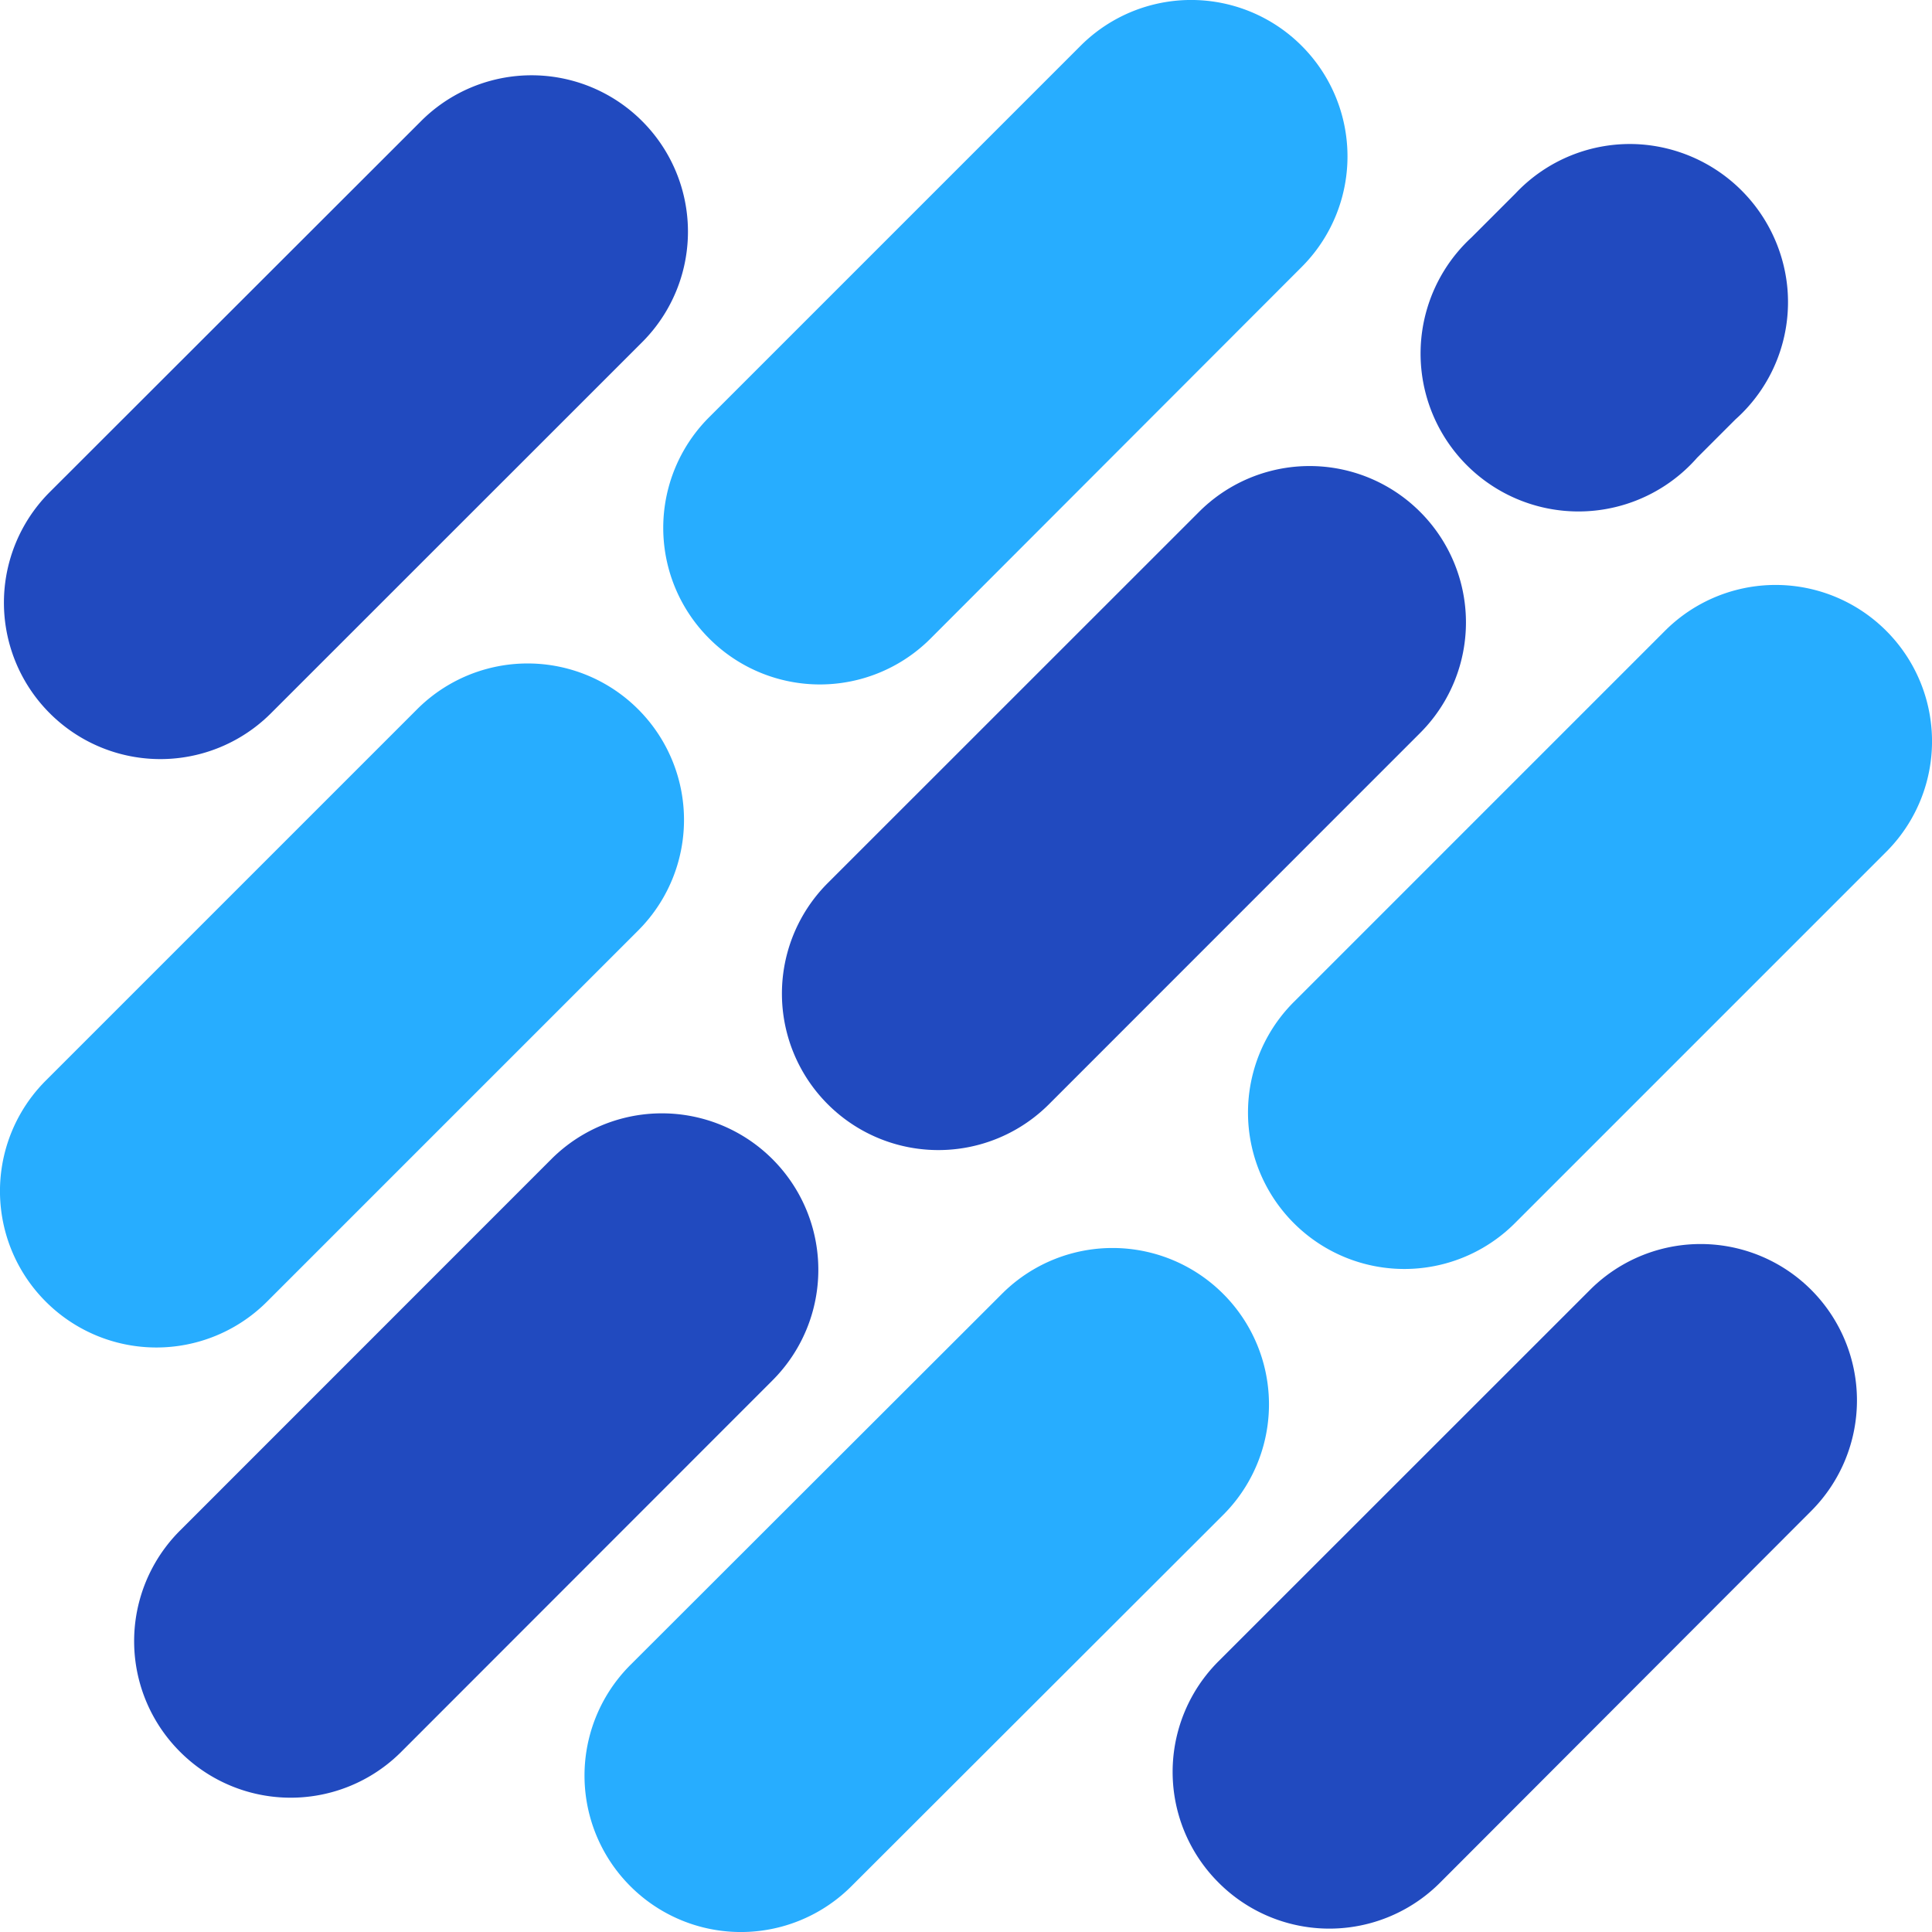 <svg xmlns="http://www.w3.org/2000/svg" viewBox="0 0 175.47 175.47"><defs><style>.cls-1{fill:#214abf;}.cls-2{fill:#27adff;}</style></defs><g id="Слой_2" data-name="Слой 2"><g id="Layer_1" data-name="Layer 1"><path class="cls-1" d="M75.18,80.2,108.9,46.49a14.19,14.19,0,0,1,20.08,0h0a14.19,14.19,0,0,1,0,20.08L95.27,100.29a14.2,14.2,0,0,1-20.09,0h0A14.2,14.2,0,0,1,75.18,80.2Z"/><path class="cls-1" d="M16.36,139l33.71-33.72a14.2,14.2,0,0,1,20.09,0h0a14.2,14.2,0,0,1,0,20.09L36.44,159.11a14.19,14.19,0,0,1-20.08,0h0A14.19,14.19,0,0,1,16.36,139Z"/><path class="cls-2" d="M117.51,91l33.71-33.71a14.2,14.2,0,0,1,20.09,0h0a14.19,14.19,0,0,1,0,20.08l-33.72,33.72a14.19,14.19,0,0,1-20.08,0h0A14.2,14.2,0,0,1,117.51,91Z"/><path class="cls-2" d="M64.42,37.88,98.14,4.16a14.19,14.19,0,0,1,20.08,0h0a14.2,14.2,0,0,1,0,20.09L84.51,58a14.2,14.2,0,0,1-20.09,0h0A14.19,14.19,0,0,1,64.42,37.88Z"/><path class="cls-2" d="M57.25,151.22,91,117.51a14.2,14.2,0,0,1,20.09,0h0a14.19,14.19,0,0,1,0,20.08L77.33,171.31a14.19,14.19,0,0,1-20.08,0h0A14.2,14.2,0,0,1,57.25,151.22Z"/><path class="cls-2" d="M4.16,98.14,37.88,64.42a14.19,14.19,0,0,1,20.08,0h0a14.2,14.2,0,0,1,0,20.09L24.25,118.22a14.2,14.2,0,0,1-20.09,0h0A14.19,14.19,0,0,1,4.16,98.14Z"/><path class="cls-1" d="M110.69,150.86l33.72-33.71a14.2,14.2,0,0,1,20.09,0h0a14.21,14.21,0,0,1,0,20.08L130.78,171a14.2,14.2,0,0,1-20.09,0h0A14.2,14.2,0,0,1,110.69,150.86Z"/><path class="cls-1" d="M4.52,44.69,38.24,11a14.19,14.19,0,0,1,20.08,0h0a14.19,14.19,0,0,1,0,20.08L24.61,64.78a14.2,14.2,0,0,1-20.09,0h0A14.2,14.2,0,0,1,4.52,44.69Z"/><path class="cls-1" d="M162.31,25.91A14.42,14.42,0,0,0,148.8,13.1a14.27,14.27,0,0,0-11.16,4.47l0,0-4,4,0,0a14.34,14.34,0,1,0,20.5,20l3.47-3.47h0A14.27,14.27,0,0,0,162.31,25.91Z"/></g></g></svg>